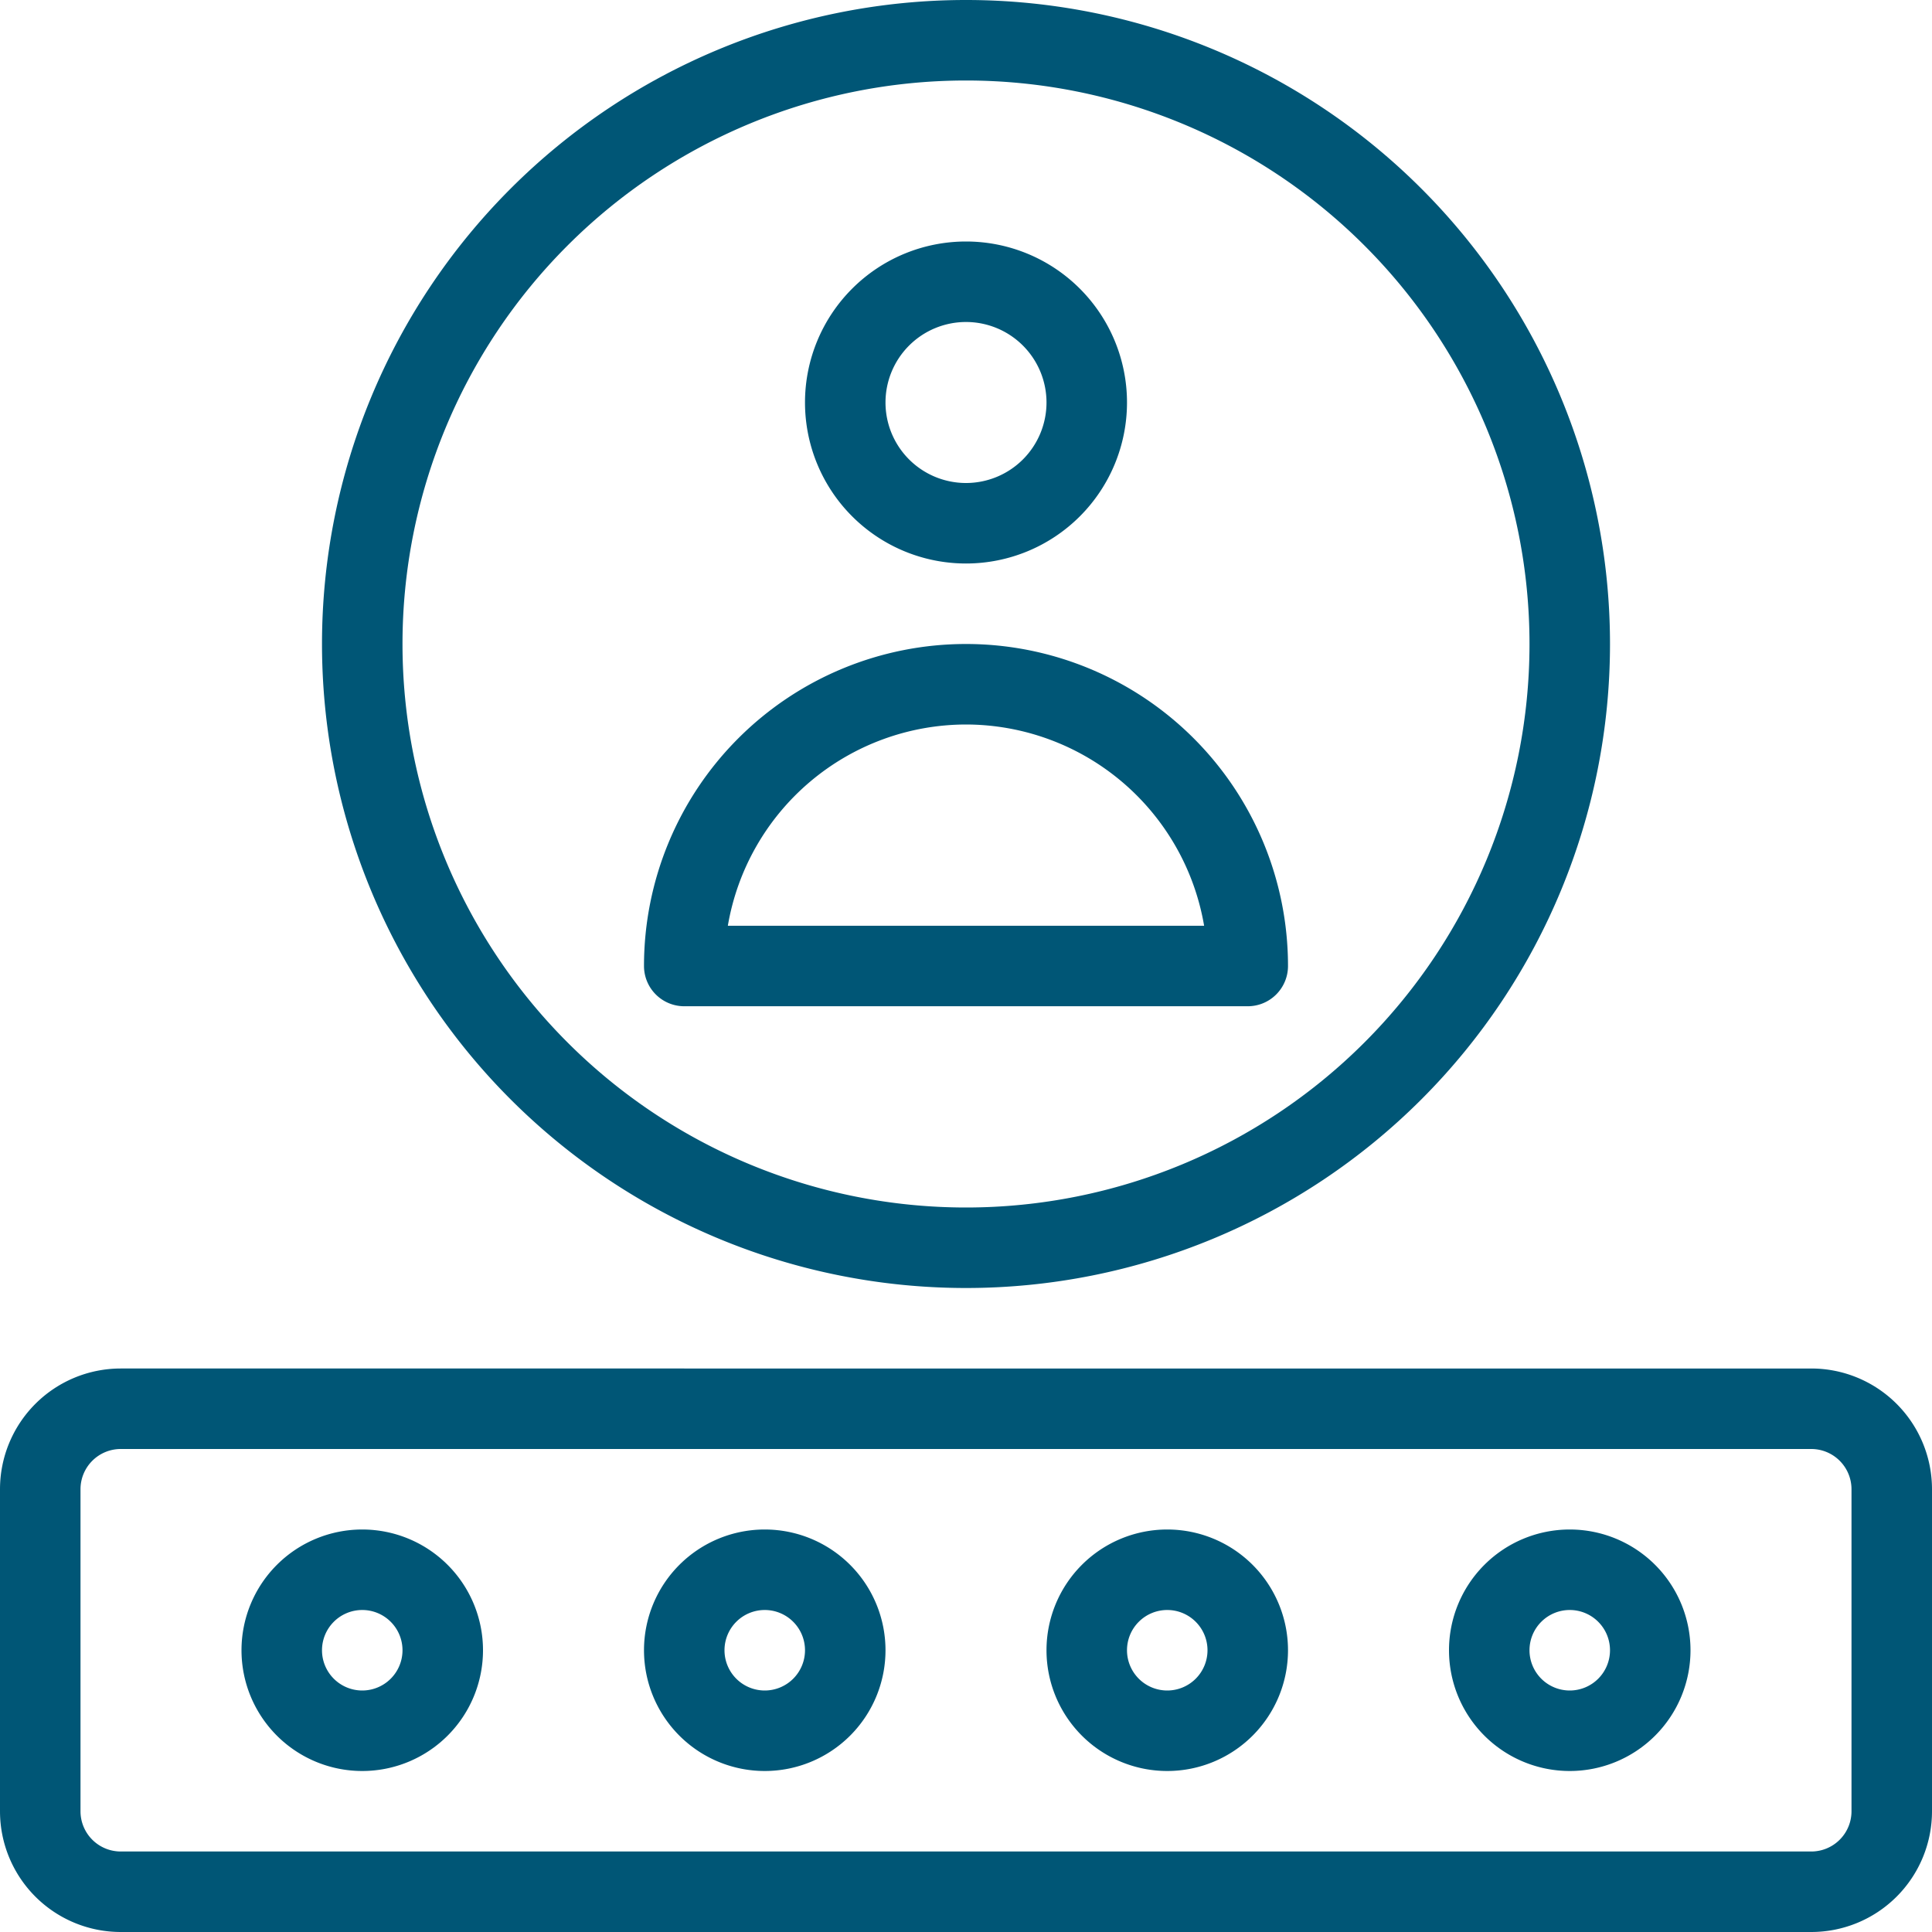 <svg xmlns="http://www.w3.org/2000/svg" width="48" height="48" viewBox="0 0 48 48"><path d="M88,78a4,4,0,1,0-4-4A4,4,0,0,0,88,78Zm0-6a2,2,0,1,1-2,2A2,2,0,0,1,88,72ZM81,89H95a1,1,0,0,0,1-1,8,8,0,0,0-16,0A1,1,0,0,0,81,89Zm7-7a6.01,6.01,0,0,1,5.916,5H82.083A6.01,6.01,0,0,1,88,82Zm0,14A16,16,0,1,0,72,80,16,16,0,0,0,88,96Zm0-30A14,14,0,1,1,74,80,14,14,0,0,1,88,66Zm21,32H67a3,3,0,0,0-3,3v8a3,3,0,0,0,3,3h42a3,3,0,0,0,3-3v-8A3,3,0,0,0,109,98Zm1,11a1,1,0,0,1-1,1H67a1,1,0,0,1-1-1v-8a1,1,0,0,1,1-1h42a1,1,0,0,1,1,1Zm-37-7a3,3,0,1,0,3,3A3,3,0,0,0,73,102Zm0,4a1,1,0,1,1,1-1A1,1,0,0,1,73,106Zm10-4a3,3,0,1,0,3,3A3,3,0,0,0,83,102Zm0,4a1,1,0,1,1,1-1A1,1,0,0,1,83,106Zm10-4a3,3,0,1,0,3,3A3,3,0,0,0,93,102Zm0,4a1,1,0,1,1,1-1A1,1,0,0,1,93,106Zm10-4a3,3,0,1,0,3,3A3,3,0,0,0,103,102Zm0,4a1,1,0,1,1,1-1A1,1,0,0,1,103,106Z" transform="translate(-64 -64)" fill="#005676"/></svg>